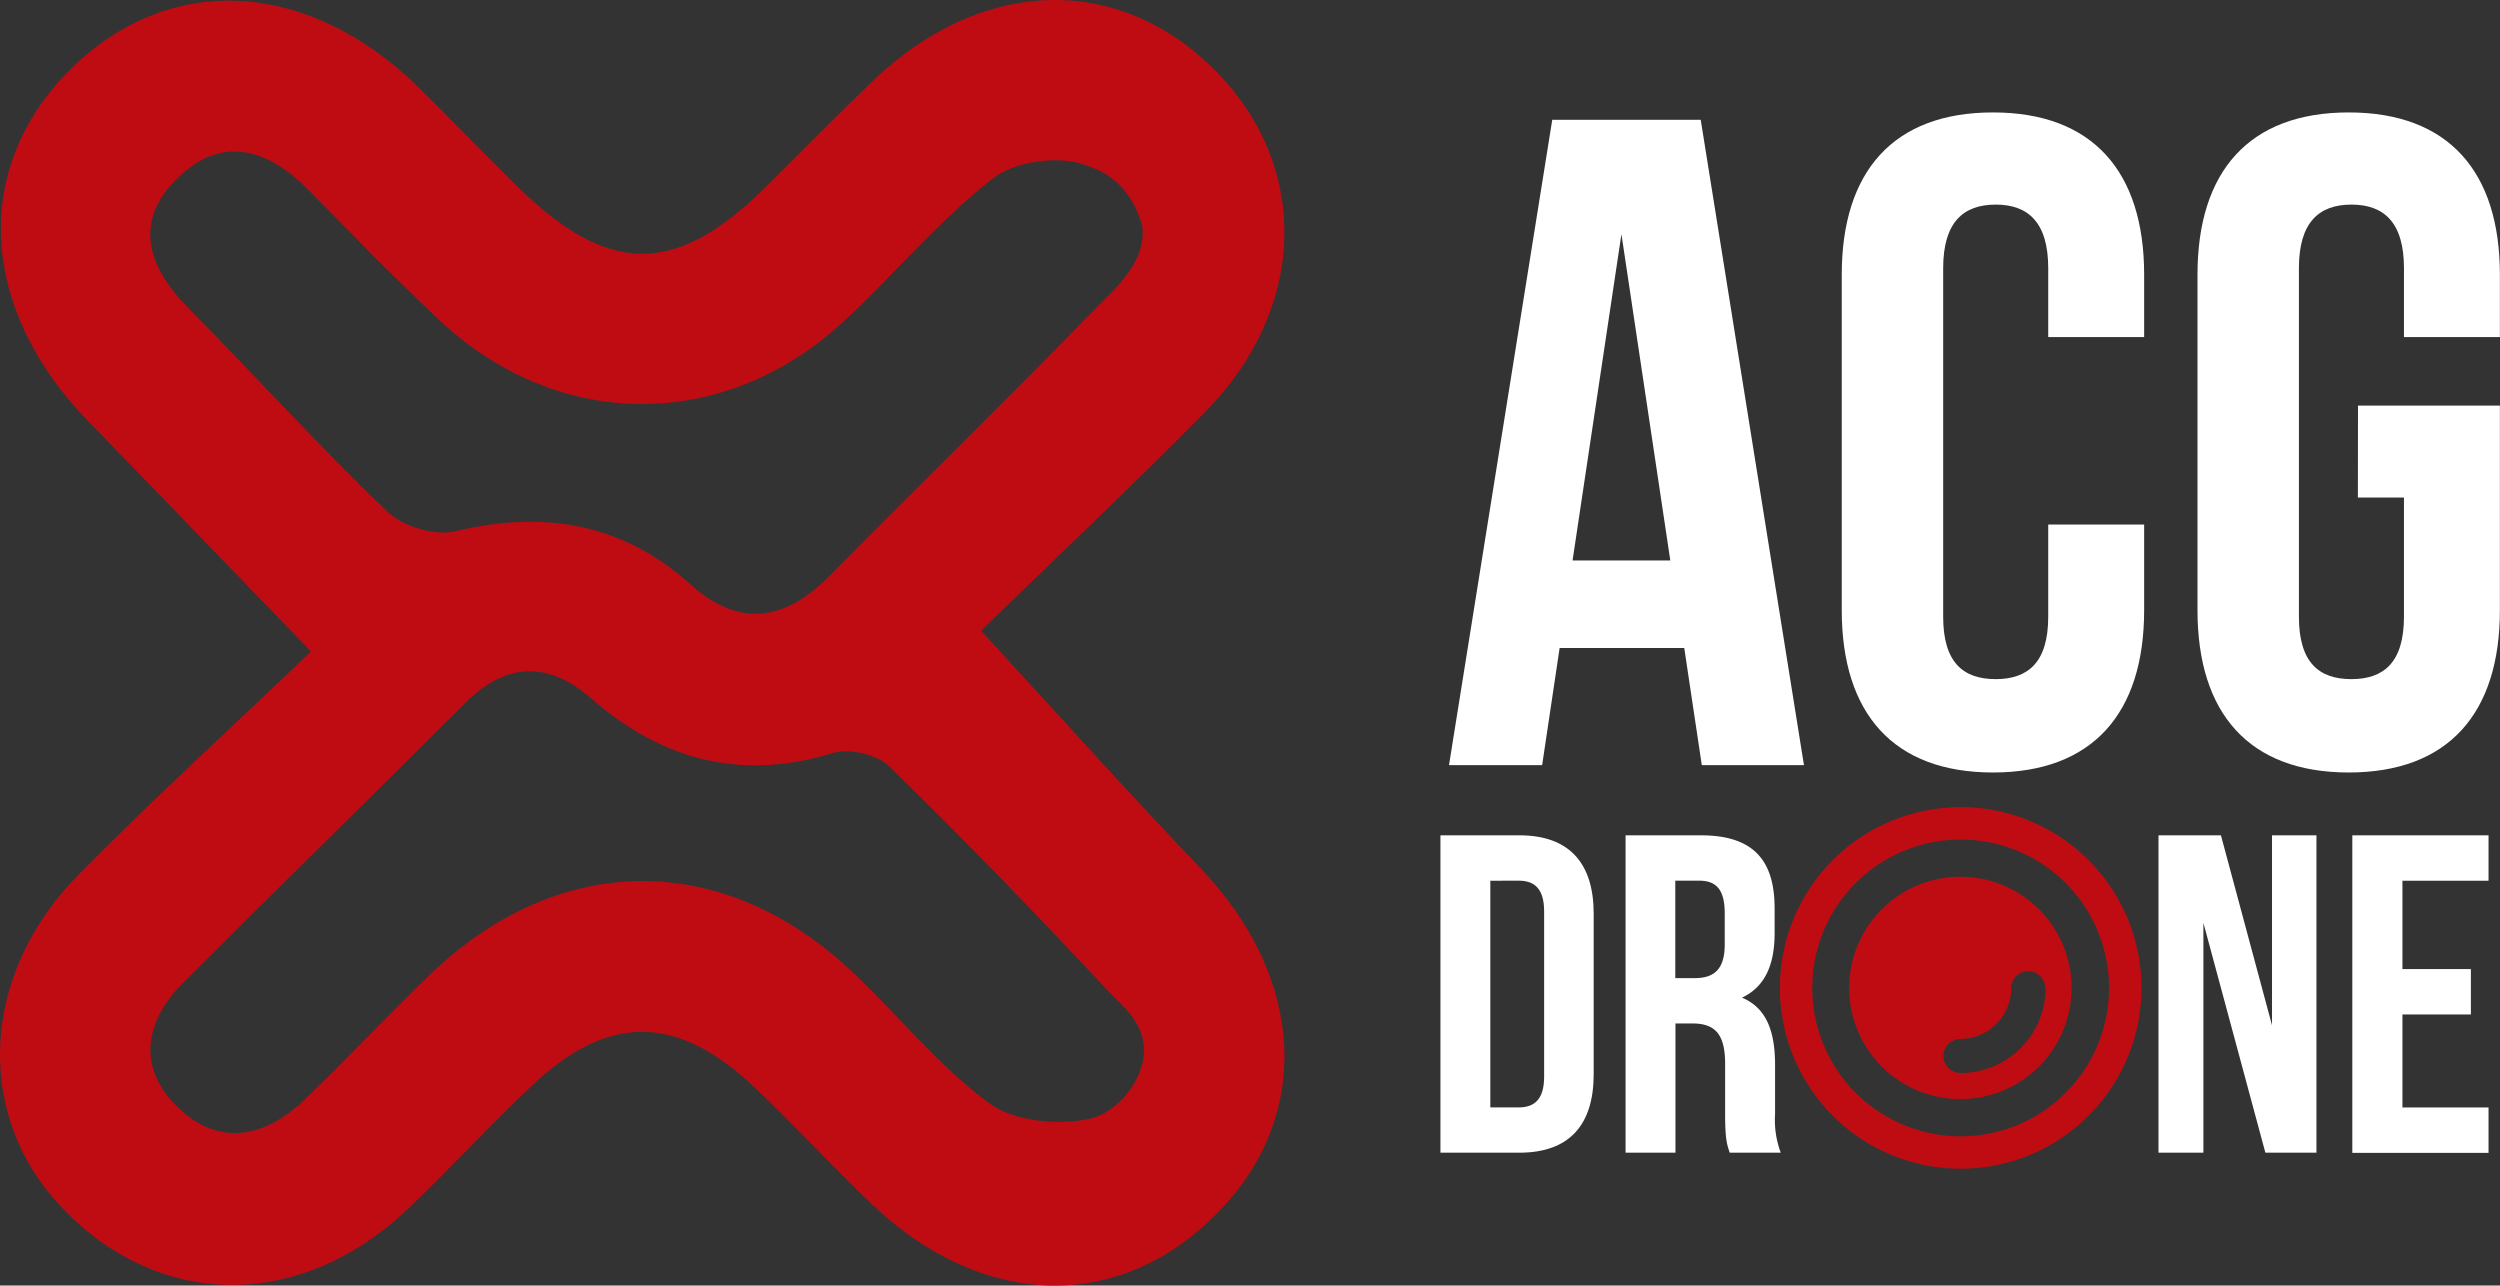 <svg xmlns="http://www.w3.org/2000/svg" viewBox="0 0 440.49 226.51"><rect x="0" y="0" width="440.49" height="226.51" fill="#333333" stroke="none"/><defs><style>.cls-1,.cls-4{fill:#bf0c13;}.cls-1,.cls-3{fill-rule:evenodd;}.cls-2{fill:#fff;}.cls-3{fill:none;stroke:#bf0c13;stroke-miterlimit:10;stroke-width:5.71px;}</style></defs><g id="Capa_2" data-name="Capa 2"><g id="Capa_1-2" data-name="Capa 1"><path class="cls-1" d="M54.8,114.79C40.66,100.18,28.15,87.18,15.56,74.24-3.7,54.44-5,29.67,12.25,12.38,29.74-5.11,54.4-3.79,74.1,15.73,79.72,21.29,85.22,27,90.85,32.55c16.26,16.1,28.11,16.2,44.06.41,6.29-6.21,12.47-12.55,18.84-18.67,19.32-18.52,43.66-19.07,60.77-1.46,16.42,16.93,15.7,41.66-2.23,59.81C198.9,86.2,185,99.29,172.86,111.14c13.45,14.58,25.8,28.4,38.63,41.8,18.55,19.38,19.87,43.72,2.93,60.88-17.26,17.49-41.38,16.88-60.84-1.68-7.06-6.76-13.7-14-20.78-20.68-13.54-12.82-25.73-12.87-39.11-.15-7.42,7-14.37,14.58-21.77,21.65-18.84,17.94-43.63,17.9-60.85,0-15.6-16.15-14.73-41.06,2.72-58.81C27.12,140.64,41.18,127.82,54.8,114.79Zm146.54,72.36c1.32-6.3-3.45-9.73-5.77-12.21C182.87,161.36,170,148,156.64,135c-2.11-2.07-7-3.21-9.84-2.33-16.27,5-30.18,1.25-42.69-9.66-7.61-6.62-15-6.3-22.16.89C65.49,140.31,48.87,156.59,32.42,173c-7,6.95-8.35,15.07-1.08,22.11s15.37,5.33,22.33-1.36c7.37-7.09,14.4-14.54,21.73-21.67,22.67-22.1,51.78-22.49,74.71-.89,8.12,7.64,15.22,16.59,24.12,23.15,4.37,3.23,12.1,4,17.68,2.81C195.43,196.43,200,192.69,201.34,187.15Zm-.08-147.32c-2.33-8.56-8.57-10.23-10.06-10.77-4.74-1.71-12.38-.66-16.26,2.37-9.46,7.39-17.3,16.82-26.14,25.06-21.16,19.69-50.54,19.58-71.54-.23-7.78-7.33-15.26-15-22.74-22.62-7.13-7.31-15.18-10-23.12-2.38s-5.49,15.68,1.77,23c11.76,11.89,23,24.31,35.07,35.88,2.71,2.6,8.32,4.32,11.88,3.48,15.61-3.71,29.38-1.56,41.53,9.34,8.52,7.66,16.56,6.54,24.41-1.41,15.68-15.87,31.67-31.44,47.21-47.43C196.31,51,202.1,46.1,201.26,39.83Z"></path><path class="cls-2" d="M317.85,134.81h-18l-3.09-20.63H274.8l-3.08,20.63H255.31L273.5,21.11h26.16ZM277.08,98.75H294.3l-8.61-57.5Z"></path><path class="cls-2" d="M377.79,92.42v15.1c0,18.19-9.1,28.59-26.64,28.59s-26.64-10.4-26.64-28.59V48.39c0-18.19,9.1-28.58,26.64-28.58s26.64,10.39,26.64,28.58v11h-16.9V47.26c0-8.12-3.57-11.21-9.26-11.21s-9.25,3.09-9.25,11.21v61.4c0,8.12,3.57,11,9.25,11s9.26-2.92,9.26-11V92.42Z"></path><path class="cls-2" d="M415.47,71.46h25v36.06c0,18.19-9.1,28.59-26.64,28.59s-26.64-10.4-26.64-28.59V48.39c0-18.19,9.09-28.58,26.64-28.58s26.64,10.39,26.64,28.58v11h-16.9V47.26c0-8.12-3.57-11.21-9.26-11.21s-9.25,3.09-9.25,11.21v61.4c0,8.12,3.57,11,9.25,11s9.26-2.92,9.26-11v-21h-8.12Z"></path><path class="cls-2" d="M253.8,147.18h13.9c8.79,0,13.1,4.88,13.1,13.82v28.28c0,8.95-4.31,13.82-13.1,13.82H253.8Zm8.79,8v39.94h5c2.8,0,4.48-1.44,4.48-5.43V160.6c0-4-1.68-5.43-4.48-5.43Z"></path><path class="cls-2" d="M304.77,203.1c-.48-1.44-.81-2.32-.81-6.87v-8.79c0-5.19-1.75-7.11-5.75-7.11h-3V203.1h-8.79V147.18h13.26c9.11,0,13,4.24,13,12.86v4.39c0,5.76-1.83,9.51-5.75,11.35,4.4,1.84,5.83,6.07,5.83,11.9v8.63a16.47,16.47,0,0,0,1,6.79Zm-9.59-47.93v17.17h3.43c3.28,0,5.28-1.43,5.28-5.91v-5.51c0-4-1.36-5.75-4.48-5.75Z"></path><path class="cls-2" d="M388.23,162.6v40.5h-7.91V147.18h11l9,33.47V147.18h7.83V203.1h-9Z"></path><path class="cls-2" d="M423.3,170.75h12.06v8H423.3v16.38h15.17v8h-24V147.18h24v8H423.3Z"></path><path class="cls-3" d="M374.46,174.07a29,29,0,1,1-29-29A29,29,0,0,1,374.46,174.07Z"></path><path class="cls-4" d="M345.43,154.48A19.59,19.59,0,1,0,365,174.06,19.59,19.59,0,0,0,345.43,154.48Zm15,19.58a15,15,0,0,1-15,15,3,3,0,0,1,0-6,9,9,0,0,0,8.94-8.94,3,3,0,0,1,6,0Z"></path></g></g></svg>